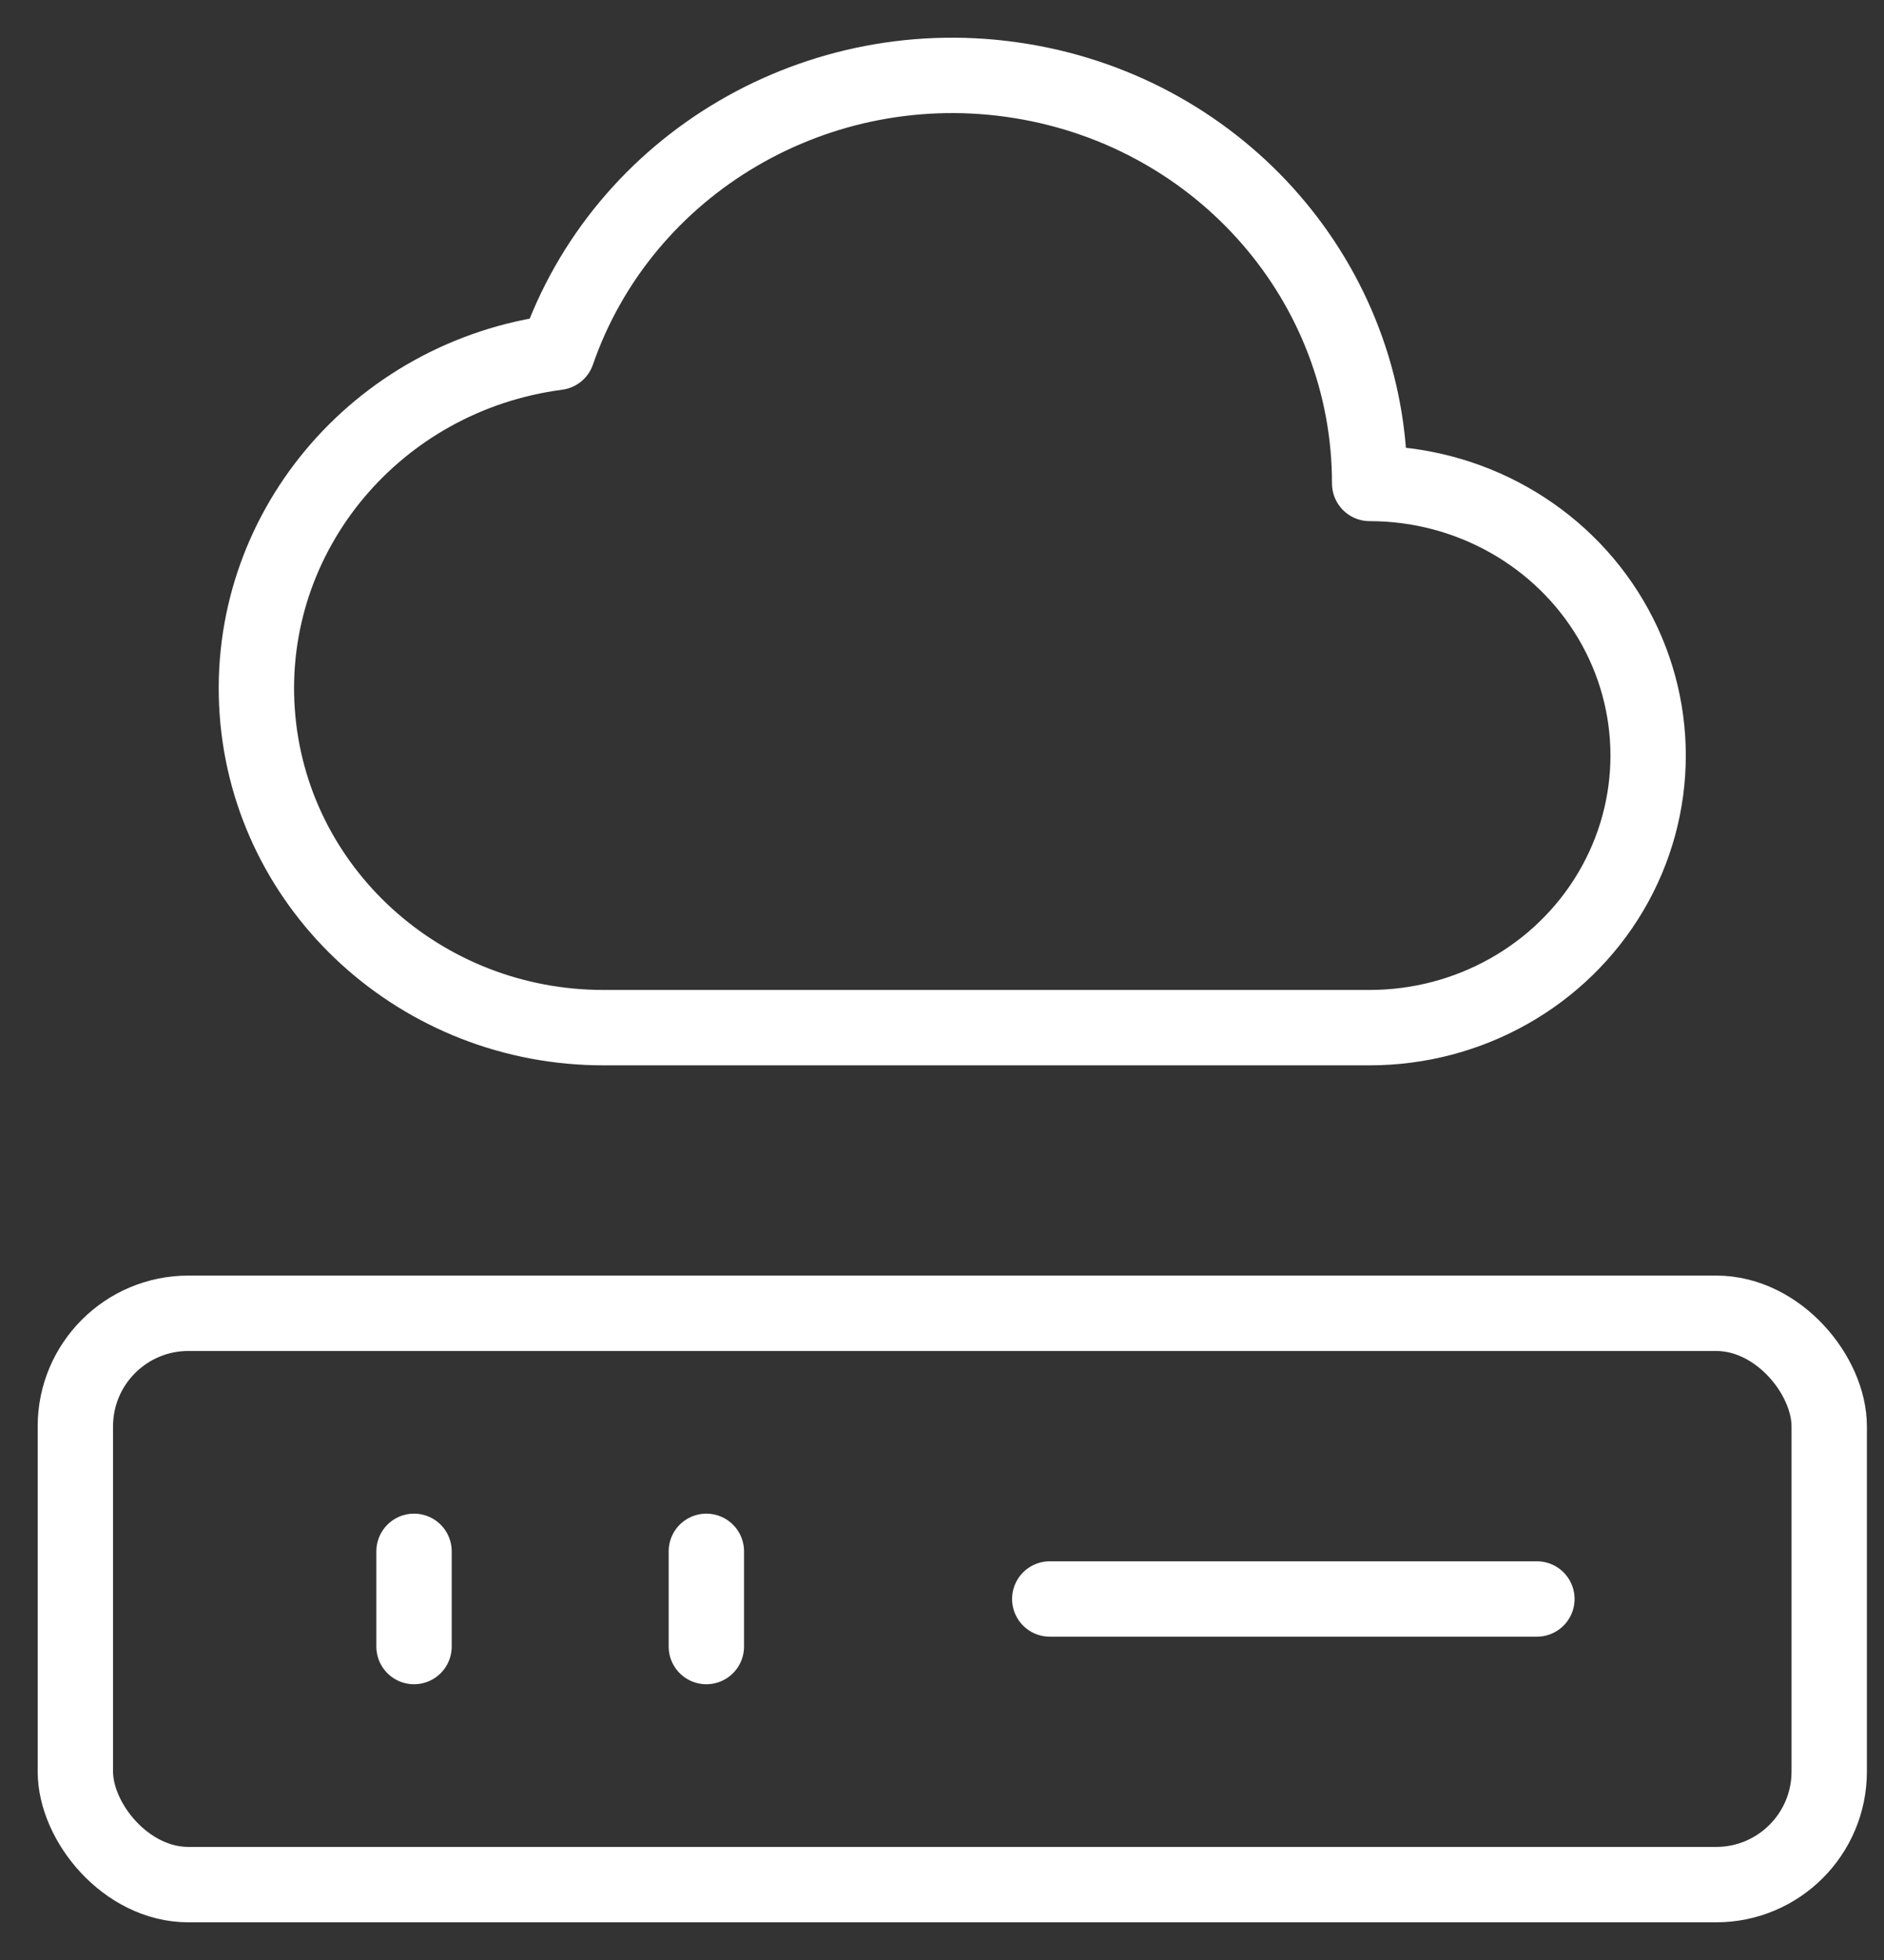 <?xml version="1.0" encoding="UTF-8"?> <svg xmlns="http://www.w3.org/2000/svg" width="25" height="26" viewBox="0 0 25 26" fill="none"><rect x="0" y="0" width="25" height="26" fill="#333333" stroke="none"/><path d="M5.494 20.579V21.842" stroke="white" stroke-linecap="round" stroke-linejoin="round"></path><path d="M9.373 20.579V21.842" stroke="white" stroke-linecap="round" stroke-linejoin="round"></path><path d="M13.93 21.211H20.394" stroke="white" stroke-linecap="round" stroke-linejoin="round"></path><rect x="1" y="17.421" width="23.273" height="7.579" rx="1.5" stroke="white" stroke-linecap="round" stroke-linejoin="round"></rect><path fill-rule="evenodd" clip-rule="evenodd" d="M7.395 4.674C4.99 4.99 3.248 7.074 3.413 9.439C3.578 11.803 5.593 13.638 8.019 13.632H18.175C19.495 13.632 20.715 12.944 21.375 11.827C22.035 10.71 22.035 9.334 21.375 8.218C20.715 7.101 19.495 6.413 18.175 6.413C18.177 3.764 16.215 1.504 13.54 1.073C10.866 0.641 8.264 2.166 7.395 4.674Z" stroke="white" stroke-linecap="round" stroke-linejoin="round"></path></svg> 